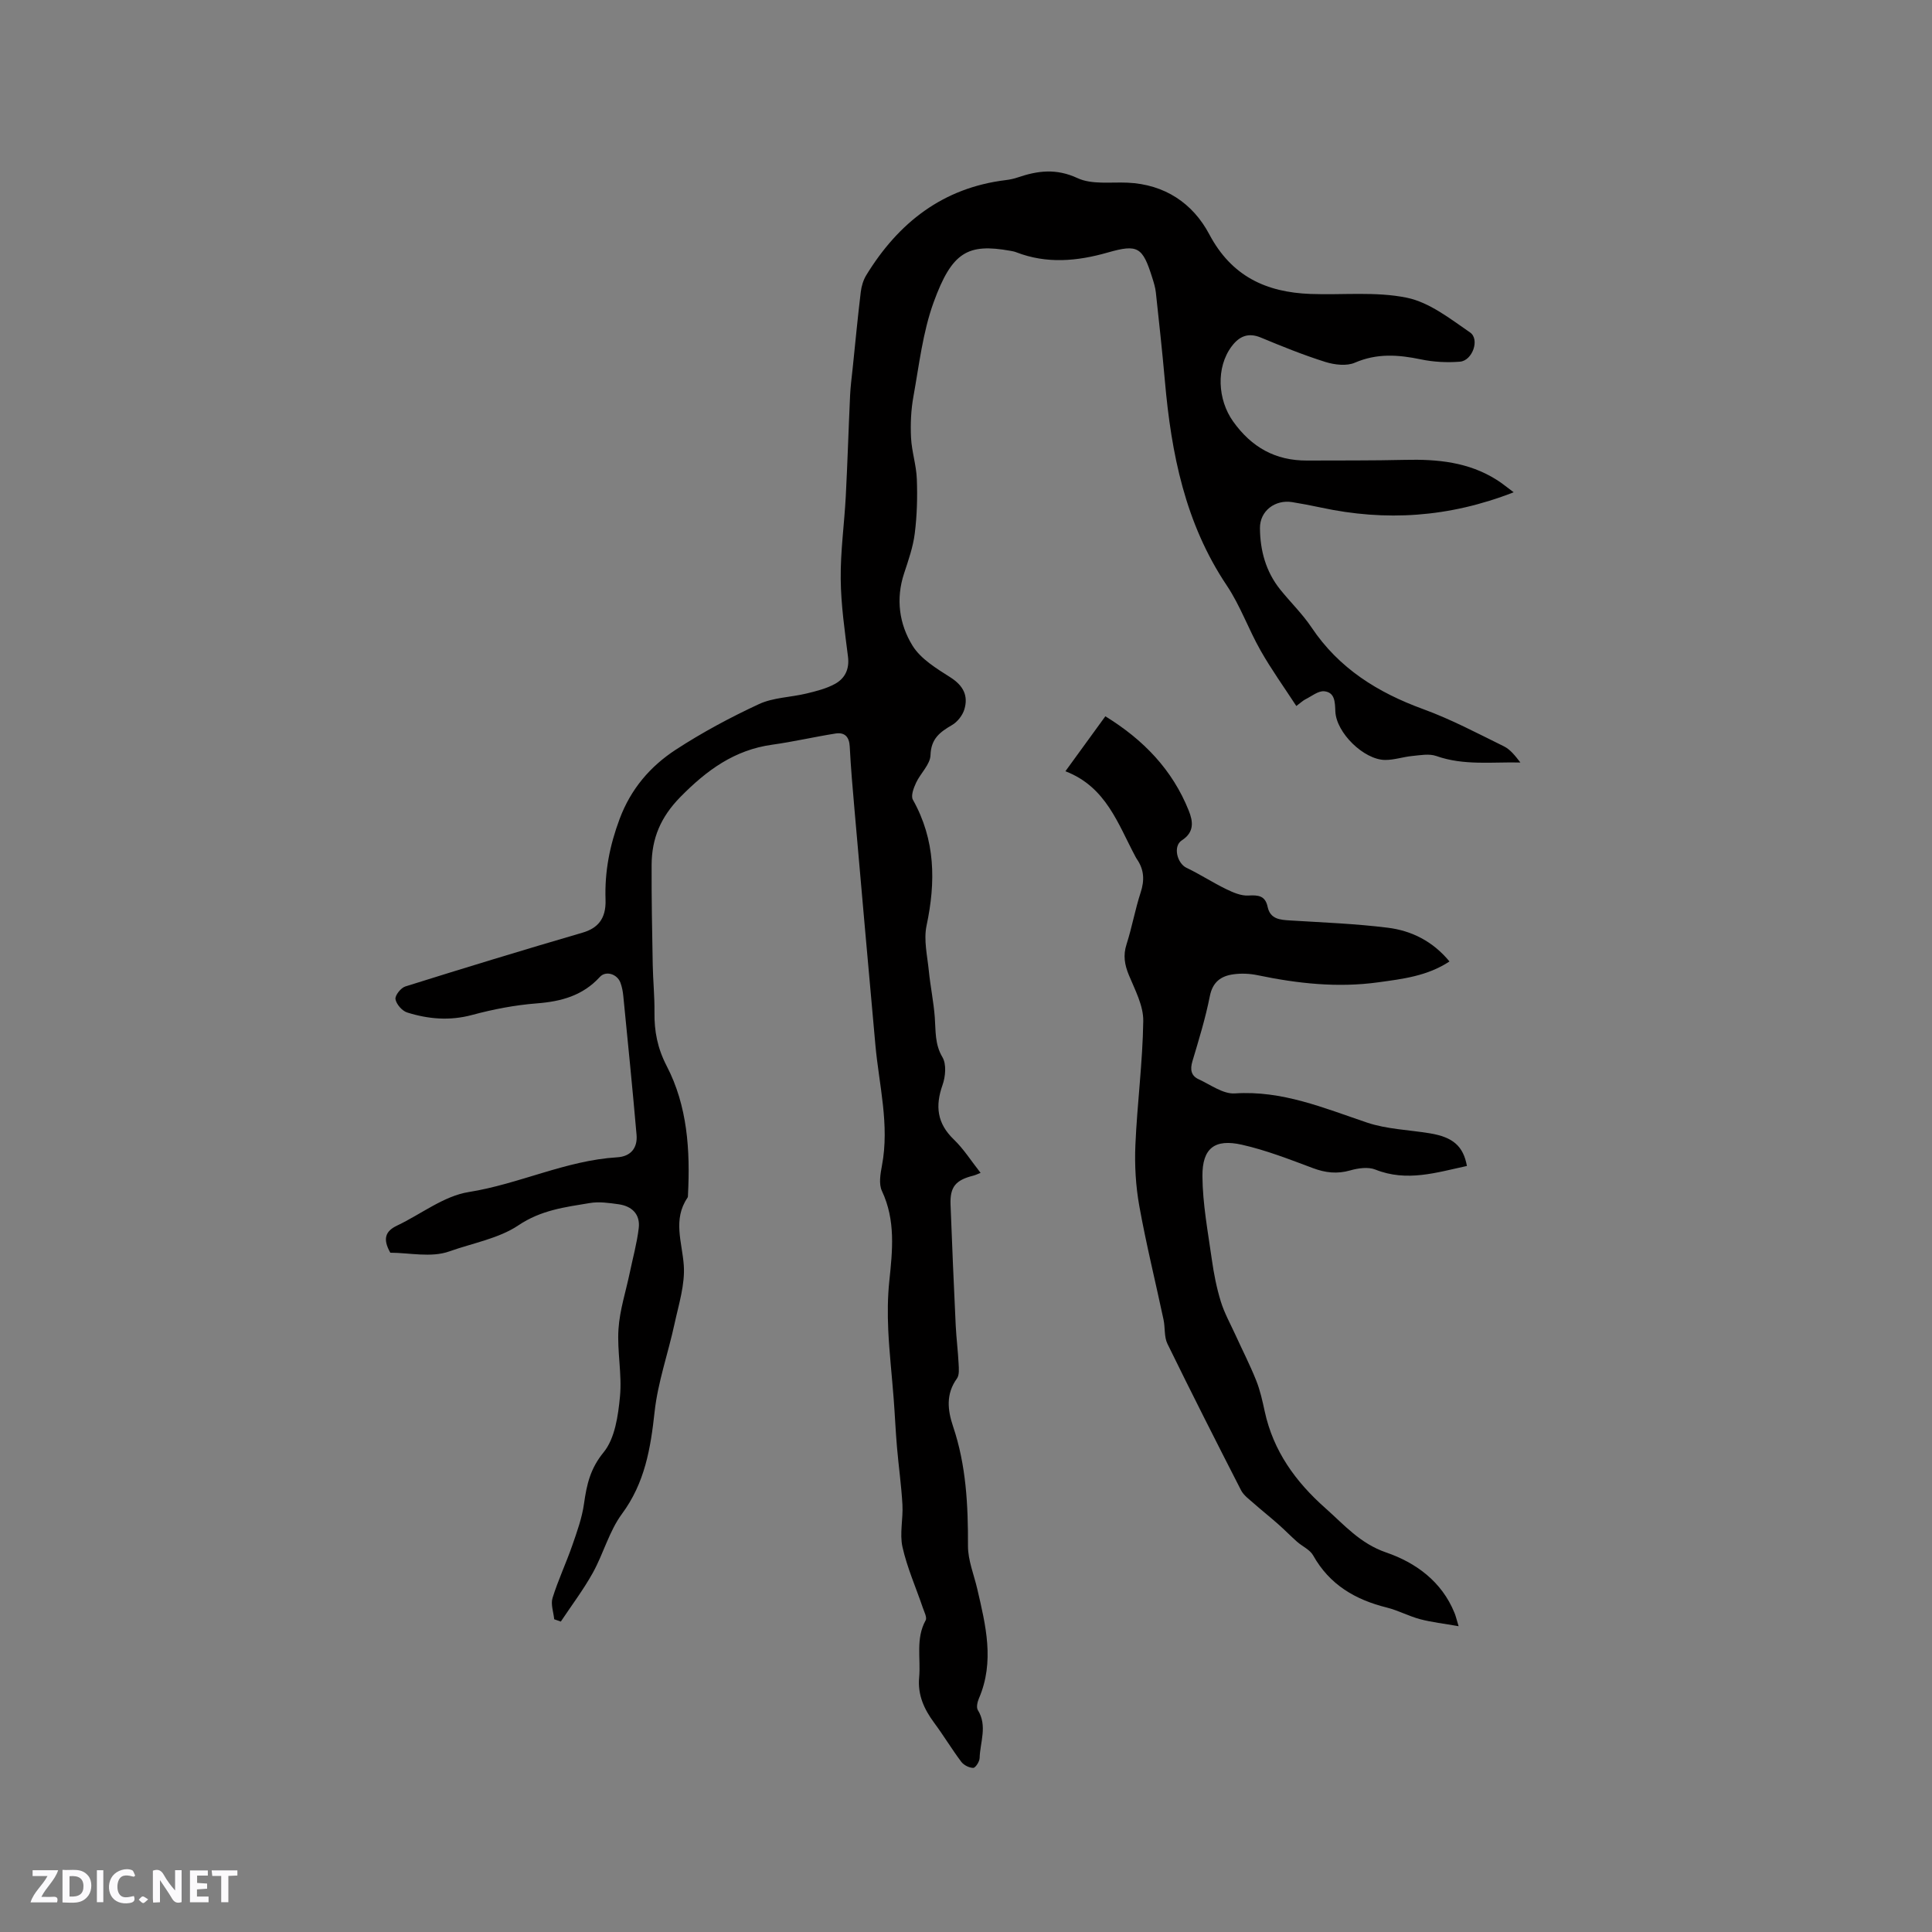 <svg enable-background="new 0 0 400 400" viewBox="0 0 400 400" xmlns="http://www.w3.org/2000/svg"><rect x="0" y="0" width="400" height="400" fill="#808080" stroke="none"/><g fill="#fbfafc"><path d="m37.59 393.81c-.92.31-1.52.05-2-.78-.7-1.2-1.52-2.34-2.47-3.78v4.59c-.55.03-.95.05-1.41.07-.03-.37-.06-.64-.06-.91 0-1.91 0-3.81 0-5.7 1.13-.41 1.77-.03 2.29.91.62 1.11 1.38 2.14 2.31 3.19v-4.2h1.35v6.61z"/><path d="m12.94 393.88v-6.75c1.9.19 3.93-.54 5.37 1.29.8 1.01.78 2.88.03 3.97-1.37 1.97-3.4 1.51-5.4 1.49m1.45-1.22c2.04.12 2.92-.58 2.89-2.21-.03-1.51-.98-2.19-2.89-2z"/><path d="m11.81 393.87h-5.49c.68-2.18 2.47-3.48 3.51-5.45h-3.08v-1.21h5.29c-.71 2.13-2.44 3.48-3.47 5.51.86 0 1.63.04 2.39-.01.79-.05 1.14.21.85 1.16"/><path d="m39.33 393.86v-6.61h3.7v1.07h-2.22v1.52c.68.04 1.34.09 2.07.13v1.07c-.72.05-1.38.09-2.1.14v1.48h2.4v1.19h-3.85z"/><path d="m27.71 388.56c-1.15-.3-2.46-.61-3.1.64-.37.73-.41 1.93-.06 2.67.63 1.35 1.99.93 3.17.68.35.94-.01 1.32-.93 1.46-1.62.25-3.05-.27-3.76-1.48-.73-1.24-.6-3.03.31-4.17.88-1.11 2.71-1.7 4-1.16.32.13.44.74.65 1.12-.1.08-.19.16-.28.24"/><path d="m49.15 387.24v1.07c-.59.02-1.17.05-1.87.08v5.44h-1.48v-5.44h-1.85c-.05-.4-.08-.73-.13-1.15z"/><path d="m20.06 387.21h1.33v6.62h-1.33z"/><path d="m30.68 393.25c-.49.38-.8.79-1.05.76-.32-.05-.6-.45-.9-.7.26-.24.51-.64.8-.67.29-.04.62.3 1.15.61"/></g><path d="m313.39 101.92c-13.42 5.24-26.52 6.05-39.92 3.16-1.97-.42-3.94-.8-5.93-1.12-3.55-.57-6.7 1.82-6.68 5.37.03 4.64 1.22 9.02 4.19 12.72 2.12 2.64 4.6 5.04 6.48 7.84 5.68 8.5 13.72 13.5 23.16 16.94 5.73 2.09 11.17 4.98 16.66 7.68 1.35.66 2.37 1.99 3.43 3.36-5.88-.14-11.71.67-17.42-1.35-1.48-.52-3.32-.16-4.97 0-1.89.18-3.77.84-5.64.82-4.38-.05-10.09-5.62-10.28-10.04-.08-1.93-.07-3.94-2.29-4.18-1.24-.13-2.64 1.04-3.93 1.68-.46.23-.85.61-1.86 1.37-2.53-3.88-5.17-7.56-7.39-11.47-2.51-4.41-4.21-9.31-7.02-13.5-8.61-12.85-11.48-27.31-12.8-42.3-.54-6.12-1.21-12.22-1.87-18.33-.11-1.04-.43-2.07-.75-3.08-1.99-6.32-2.95-7-9.17-5.22-6.39 1.83-12.68 2.4-19.01-.05-.39-.15-.82-.23-1.23-.3-8.76-1.56-12.05.2-15.86 10.69-2.24 6.18-2.99 12.92-4.17 19.45-.51 2.8-.64 5.72-.5 8.56.14 2.87 1.1 5.71 1.2 8.58.14 3.74.04 7.54-.43 11.25-.35 2.81-1.32 5.56-2.21 8.27-1.75 5.29-1 10.51 1.75 14.96 1.71 2.77 4.99 4.74 7.87 6.58 2.65 1.7 3.72 3.79 2.85 6.64-.38 1.23-1.42 2.56-2.54 3.21-2.5 1.46-4.35 2.81-4.46 6.24-.06 1.93-2.08 3.75-2.99 5.72-.5 1.07-1.11 2.69-.66 3.5 4.68 8.33 4.76 17 2.83 26.09-.62 2.94.16 6.21.47 9.31.32 3.24 1 6.44 1.24 9.68.21 2.82-.02 5.53 1.58 8.23.86 1.45.64 4.01.02 5.76-1.54 4.37-1.13 7.94 2.33 11.27 2.04 1.96 3.59 4.43 5.55 6.92-.63.24-1.05.46-1.49.57-3.68.92-4.87 2.32-4.73 6.02.31 8.34.68 16.67 1.07 25 .13 2.65.47 5.28.6 7.93.05 1.03.18 2.33-.35 3.06-2.31 3.2-1.94 6.51-.8 9.91 2.72 8.04 3.12 16.33 3.09 24.75-.01 2.96 1.23 5.93 1.92 8.89 1.75 7.54 3.63 15.06.34 22.69-.31.72-.56 1.84-.22 2.4 2.03 3.28.46 6.64.37 9.94-.02.73-.86 2.03-1.32 2.03-.84 0-1.96-.57-2.48-1.26-1.96-2.61-3.65-5.43-5.6-8.06-2.09-2.82-3.45-5.77-3.12-9.39.36-3.95-.76-8.04 1.35-11.85.32-.58-.31-1.76-.6-2.62-1.42-4.18-3.24-8.26-4.2-12.54-.62-2.78.15-5.84-.01-8.76-.22-3.98-.79-7.94-1.13-11.92-.29-3.36-.43-6.74-.69-10.1-.36-4.73-.9-9.45-1.12-14.19-.15-3.35-.13-6.75.22-10.08.66-6.34 1.34-12.58-1.53-18.68-.68-1.44-.31-3.54.01-5.26 1.6-8.45-.61-16.66-1.36-24.96-1.47-16.25-2.91-32.51-4.33-48.77-.38-4.33-.76-8.66-.98-13-.1-2.05-1.05-3.01-2.96-2.71-4.37.69-8.7 1.7-13.08 2.31-7.83 1.08-13.56 5.27-19.03 10.83-4.1 4.18-5.92 8.58-5.95 14.04-.03 6.89.1 13.78.23 20.67.06 3.29.4 6.57.36 9.85-.05 3.94.62 7.44 2.53 11.13 4.3 8.27 4.88 17.44 4.41 26.65-.01.21.01.47-.1.62-3.09 4.54-1.11 9.21-.77 13.99.28 3.98-1.05 8.11-1.92 12.13-1.31 6.08-3.45 12.06-4.12 18.2-.83 7.61-2.02 14.73-6.76 21.14-2.65 3.59-3.83 8.23-6.03 12.2-1.95 3.51-4.4 6.75-6.63 10.1-.46-.16-.91-.32-1.37-.48-.14-1.48-.75-3.1-.34-4.41 1.14-3.68 2.8-7.19 4.07-10.84.99-2.85 2.04-5.75 2.45-8.72.55-3.9 1.28-7.21 4.04-10.58 2.36-2.88 3.02-7.58 3.4-11.57.44-4.6-.61-9.33-.31-13.95.25-3.92 1.52-7.77 2.33-11.65.64-3.08 1.49-6.13 1.86-9.24.35-2.87-1.39-4.57-4.16-4.96-1.98-.28-4.06-.58-5.99-.25-5.1.85-10.04 1.43-14.79 4.63-4.02 2.7-9.47 3.67-14.28 5.38-3.74 1.34-8.33.27-12.21.27-1.66-2.93-.96-4.5 1.41-5.62 4.95-2.35 9.64-6.11 14.82-6.94 10.46-1.66 20.09-6.54 30.72-7.19 2.86-.17 4.27-1.96 4.03-4.68-.83-9.57-1.8-19.14-2.74-28.7-.09-.94-.27-1.91-.6-2.79-.68-1.79-3.02-2.53-4.26-1.17-3.55 3.88-8 5.08-13.07 5.47-4.5.35-9.02 1.22-13.39 2.4-4.62 1.24-9.05.86-13.44-.52-1.04-.33-2.23-1.7-2.41-2.75-.13-.77 1.11-2.34 2.03-2.63 12.2-3.83 24.42-7.56 36.69-11.14 3.05-.89 4.91-2.77 4.77-6.83-.2-5.82.87-11.25 2.92-16.73 2.32-6.2 6.32-10.86 11.6-14.31 5.48-3.57 11.31-6.7 17.24-9.45 2.97-1.38 6.55-1.4 9.82-2.19 2.03-.49 4.13-1.01 5.93-2 2.04-1.12 3.01-3.02 2.69-5.61-.67-5.36-1.46-10.75-1.51-16.14-.06-5.69.75-11.39 1.05-17.1.36-6.95.57-13.9.89-20.85.09-1.9.34-3.79.54-5.68.54-5.25 1.04-10.5 1.67-15.73.14-1.21.52-2.49 1.15-3.52 6.66-10.87 15.85-18.08 28.86-19.67.84-.1 1.68-.28 2.48-.55 4.14-1.41 7.97-1.91 12.37.13 2.96 1.38 6.86.8 10.34.95 7.72.33 13.55 4.26 16.96 10.69 4.61 8.7 11.78 12.01 20.96 12.35 6.66.25 13.51-.54 19.94.78 4.68.96 8.98 4.36 13.09 7.19 2.06 1.42.49 5.84-2.08 6.05-2.68.22-5.49.07-8.12-.48-4.66-.97-9.07-1.29-13.65.69-1.71.74-4.2.44-6.1-.15-4.54-1.43-8.97-3.22-13.36-5.05-2.64-1.1-4.49-.25-6.04 1.81-3.3 4.4-2.9 11.07.29 15.55 3.82 5.36 8.76 8.13 15.3 8.1 6.77-.03 13.54.02 20.31-.14 6.68-.16 13.14.45 18.95 4.13 1.08.66 2.04 1.48 3.53 2.58z" fill="#010000"/><path d="m301.99 336.69c-3.09-.55-5.57-.82-7.96-1.45-2.34-.62-4.54-1.82-6.89-2.41-6.53-1.62-11.86-4.72-15.26-10.79-.67-1.2-2.24-1.87-3.34-2.84-1.33-1.18-2.57-2.46-3.91-3.64-1.67-1.48-3.42-2.86-5.09-4.34-.94-.83-2.06-1.63-2.6-2.69-5.16-10.07-10.27-20.16-15.24-30.32-.7-1.44-.45-3.33-.8-4.98-1.67-7.85-3.6-15.65-5.02-23.54-.74-4.13-.99-8.43-.81-12.63.37-8.57 1.51-17.12 1.63-25.69.04-3.16-1.71-6.42-2.98-9.49-.89-2.16-1.22-4.09-.48-6.38 1.13-3.52 1.77-7.2 2.92-10.72.83-2.53.72-4.74-.78-6.91-.12-.17-.22-.36-.32-.55-3.61-6.76-6.06-14.41-14.48-17.64 2.95-4.06 5.53-7.6 8.27-11.38 7.91 4.87 13.89 11.08 17.27 19.54.84 2.11 1.27 4.4-1.43 6.14-1.89 1.21-.98 4.76.96 5.69 2.81 1.34 5.43 3.06 8.23 4.42 1.42.69 3.08 1.41 4.58 1.32 2.08-.12 3.5.03 3.99 2.35.55 2.55 2.55 2.68 4.67 2.81 6.76.42 13.54.67 20.25 1.51 4.89.62 9.27 2.79 12.73 6.98-4.59 3.03-9.69 3.62-14.77 4.32-8.41 1.16-16.69.25-24.94-1.47-1.63-.34-3.39-.42-5.03-.19-2.57.35-4.3 1.58-4.88 4.54-.9 4.56-2.28 9.03-3.61 13.49-.5 1.69-.27 2.98 1.3 3.7 2.46 1.13 5.06 3.09 7.49 2.93 9.8-.65 18.42 3.02 27.34 6.03 4.12 1.39 8.67 1.51 13.03 2.23 4.8.79 6.93 2.65 7.68 6.76-6.27 1.35-12.44 3.35-18.95.75-1.49-.6-3.57-.3-5.21.17-2.7.77-5.11.5-7.71-.47-4.84-1.81-9.71-3.72-14.73-4.85-5.6-1.26-8.2.7-8.16 6.5.04 5.77 1.14 11.54 1.95 17.29.41 2.93.99 5.87 1.86 8.69.73 2.36 1.96 4.57 3 6.84 1.44 3.16 3.03 6.26 4.32 9.49.82 2.05 1.3 4.25 1.77 6.42 1.78 8.2 6.38 14.55 12.56 20.02 3.91 3.47 7.18 7.32 12.6 9.18 6.08 2.09 11.49 5.99 14.12 12.49.24.54.37 1.15.86 2.77z" fill="#010000"/></svg>